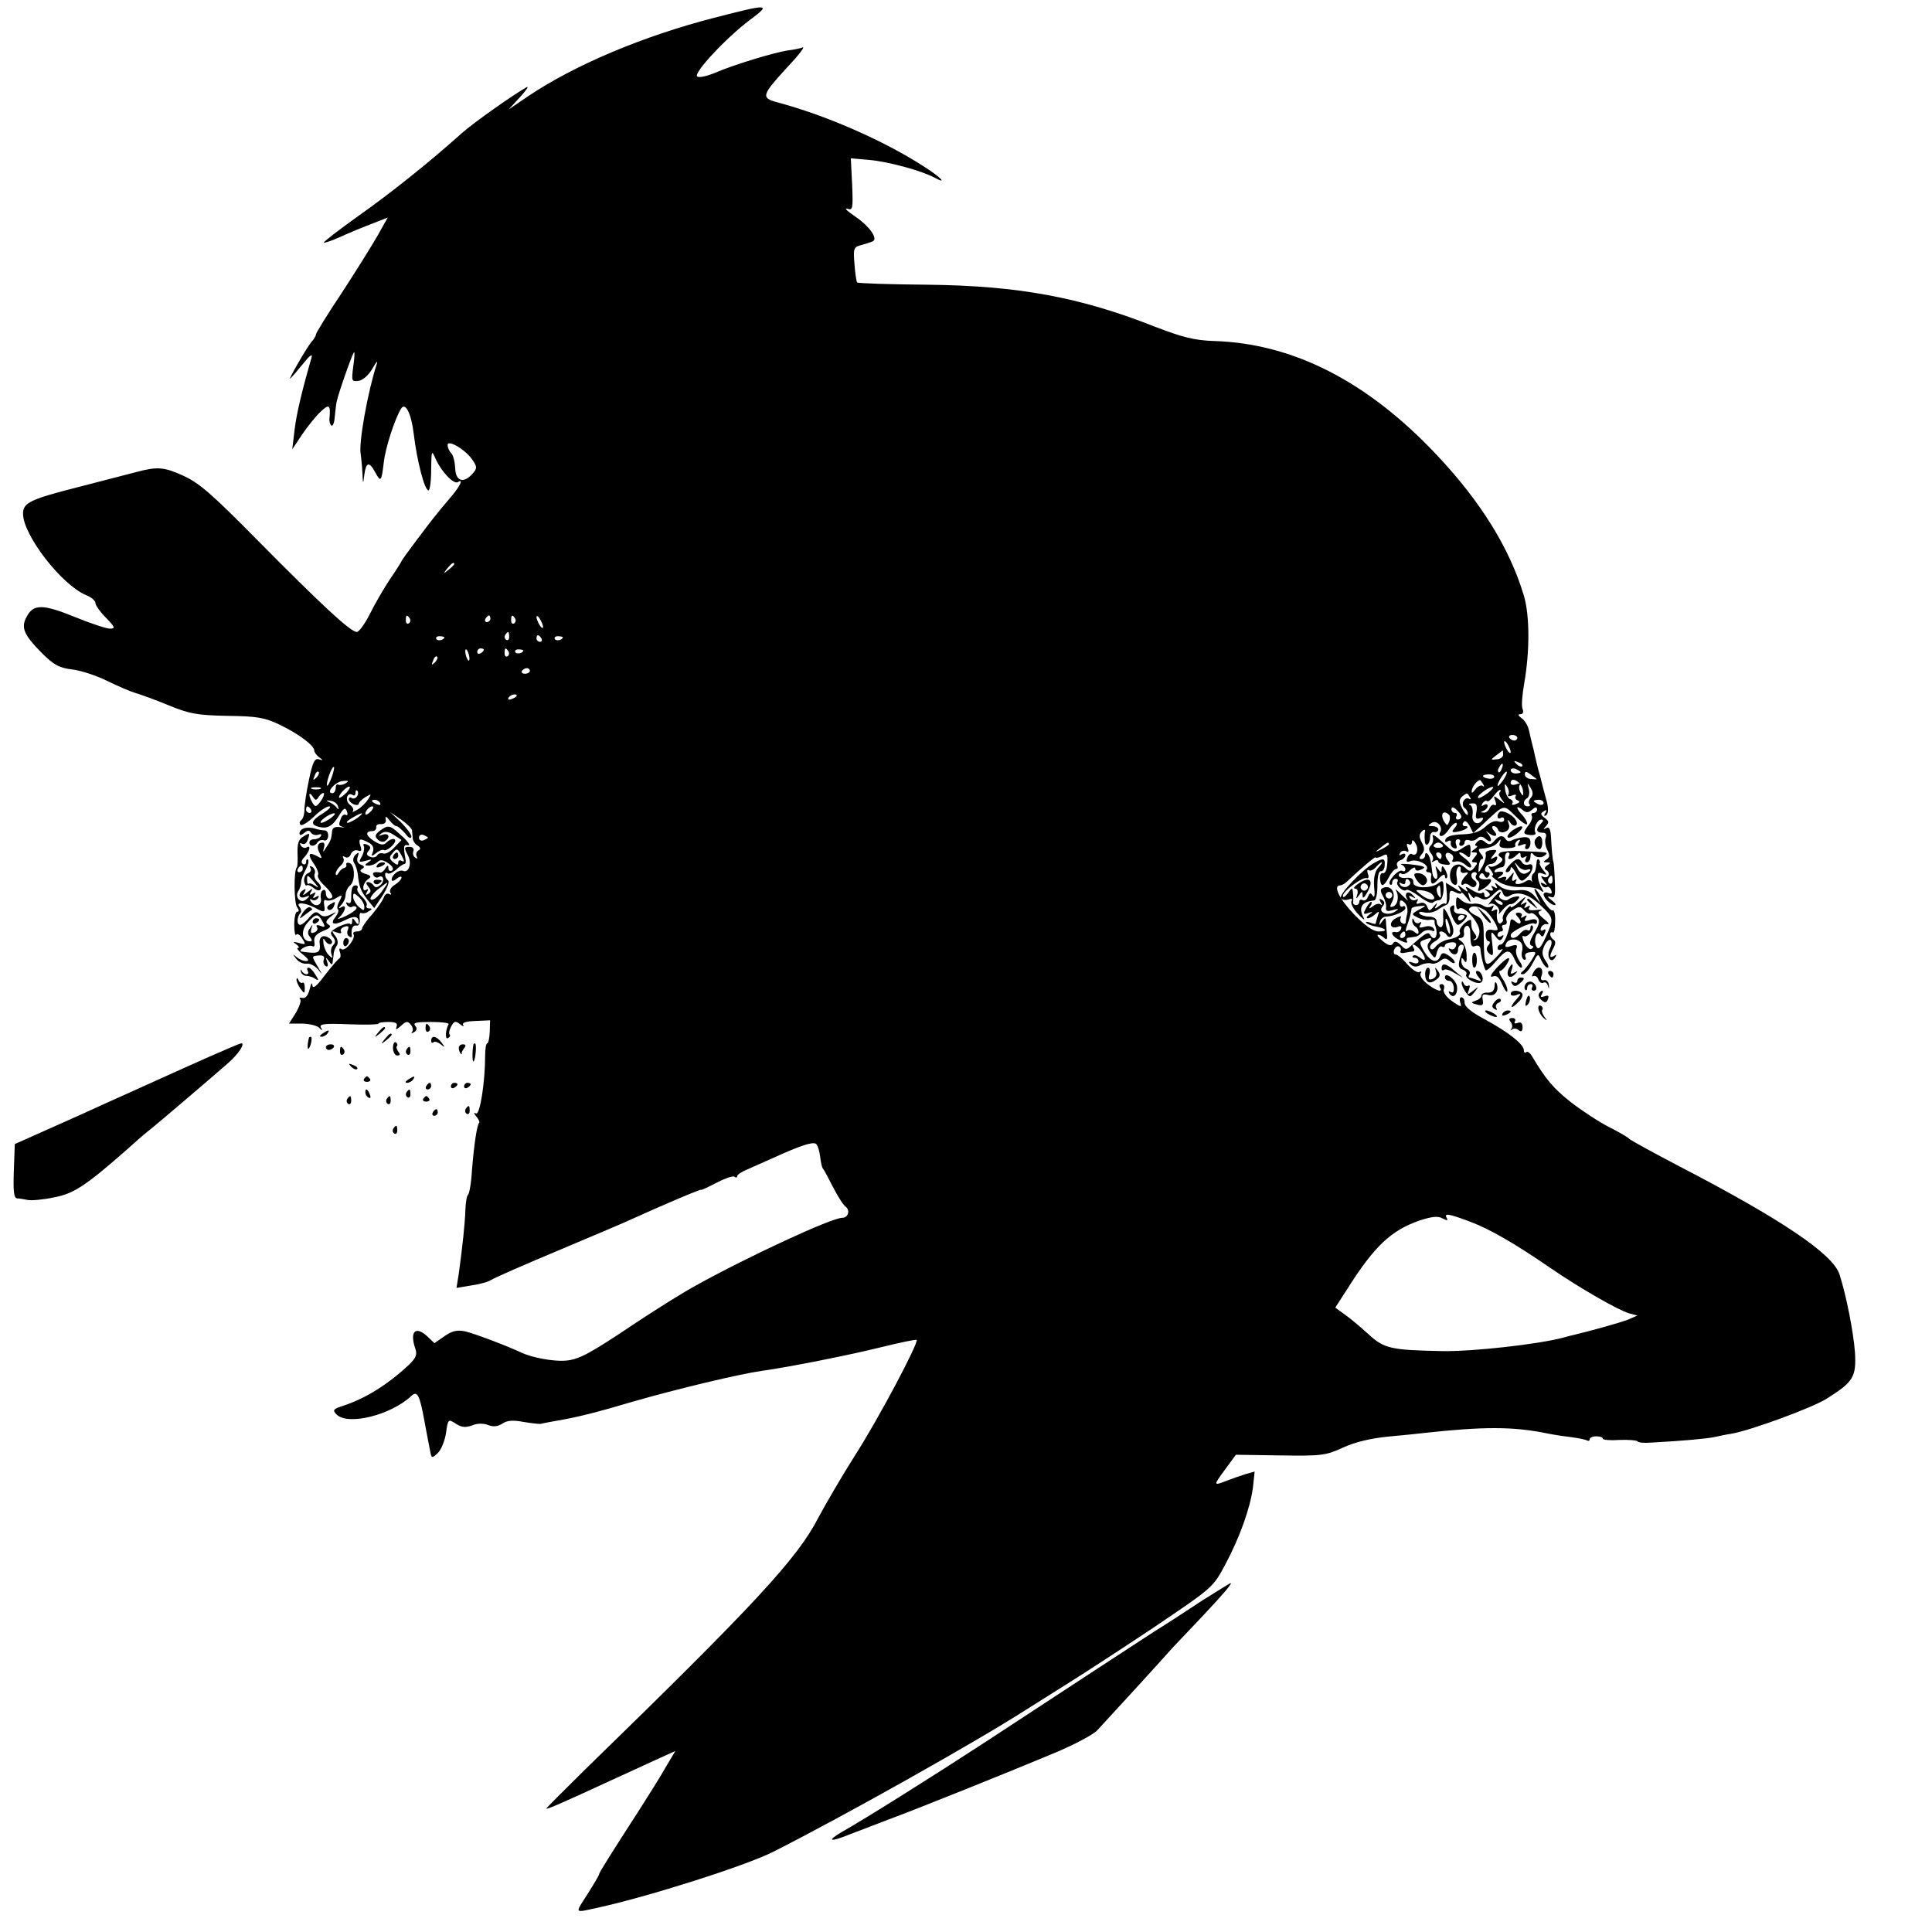 <?xml version="1.0" standalone="no"?>
<!DOCTYPE svg PUBLIC "-//W3C//DTD SVG 20010904//EN"
 "http://www.w3.org/TR/2001/REC-SVG-20010904/DTD/svg10.dtd">
<svg version="1.0" xmlns="http://www.w3.org/2000/svg"
 width="587pt" height="587pt" viewBox="0 0 587 587"
 preserveAspectRatio="xMidYMid meet">
<g transform="translate(0,587) scale(0.1,-0.1)"
fill="#000000" stroke="none">
<path d="M2170 5816 c-217 -56 -423 -143 -565 -238 l-60 -41 35 38 c19 21 28
34 20 30 -41 -23 -160 -107 -195 -138 -104 -93 -217 -183 -316 -253 -60 -43
-107 -79 -105 -81 1 -2 23 5 47 16 24 11 67 29 96 40 l51 20 -32 -57 c-18 -31
-67 -110 -109 -174 -43 -64 -77 -120 -77 -124 0 -4 -6 -15 -14 -23 -14 -17
-73 -119 -64 -111 4 3 21 23 39 45 18 23 29 32 26 20 -29 -100 -46 -171 -52
-221 l-7 -59 30 45 c17 25 42 56 56 69 26 25 31 21 27 -21 -1 -9 2 -18 6 -21
4 -3 9 9 10 26 2 18 4 39 6 47 6 28 49 150 53 150 2 0 1 -20 -3 -45 -5 -43 -5
-45 17 -42 13 2 31 18 42 38 11 19 16 25 13 14 -28 -86 -56 -243 -49 -275 1
-8 4 -33 5 -55 2 -38 2 -38 6 -7 5 38 15 41 33 7 17 -31 19 -29 26 30 5 45 34
134 53 164 13 20 31 -17 38 -77 10 -83 33 -172 45 -172 4 0 8 28 8 63 1 60 1
61 14 32 17 -38 54 -77 67 -70 18 12 8 -11 -21 -45 -16 -19 -35 -41 -40 -48
-22 -26 -110 -143 -110 -147 0 -1 -16 -27 -36 -56 -19 -29 -47 -77 -61 -106
-15 -29 -32 -53 -39 -53 -19 0 -107 82 -299 276 -141 143 -180 177 -229 199
-57 26 -78 28 -141 11 -11 -3 -89 -23 -174 -45 -149 -38 -171 -48 -171 -82 0
-64 116 -215 191 -247 16 -6 29 -17 29 -24 0 -7 14 -27 32 -45 28 -29 29 -33
12 -33 -11 0 -59 16 -108 36 -96 39 -125 39 -145 0 -18 -32 -9 -54 44 -108 38
-38 54 -47 94 -52 27 -3 75 -19 107 -35 33 -16 70 -32 84 -36 14 -4 59 -20
100 -37 66 -27 88 -31 180 -33 91 -1 114 -5 160 -27 58 -28 105 -63 105 -79 0
-5 7 -14 15 -20 13 -10 13 -10 -1 -6 -13 4 -19 -9 -30 -61 -8 -37 -14 -78 -14
-92 0 -14 -4 -28 -10 -32 -5 -4 -6 -10 -2 -14 4 -4 22 7 40 24 18 18 39 32 47
32 8 0 0 -9 -17 -20 -37 -22 -42 -35 -15 -42 26 -7 42 1 62 34 14 23 19 26 24
13 3 -9 2 -14 -3 -11 -5 3 -12 -1 -15 -10 -8 -21 -8 -22 7 -27 6 -2 2 -2 -10
0 -15 2 -23 -2 -24 -12 -2 -24 -4 -29 -18 -50 -9 -15 -11 -16 -7 -2 3 9 2 17
-3 17 -16 0 -20 -13 -10 -32 9 -18 8 -18 -10 -8 -25 13 -27 3 -5 -28 8 -12 13
-26 10 -31 -3 -4 6 -19 19 -31 26 -25 32 -40 15 -40 -5 0 -10 7 -10 16 0 8 -4
13 -9 9 -6 -3 -8 -14 -6 -25 4 -22 -19 -28 -31 -8 -4 6 -3 8 4 4 6 -3 14 -1
18 5 5 8 3 9 -6 4 -9 -6 -11 -4 -5 5 6 9 4 11 -5 5 -9 -6 -11 -4 -5 6 7 11 5
11 -10 -1 -15 -12 -17 -12 -10 -1 5 10 4 12 -3 7 -19 -11 -14 -29 6 -21 14 5
15 4 4 -6 -16 -17 -38 3 -26 23 5 7 9 20 9 28 0 8 7 26 14 38 7 13 10 26 7 30
-3 3 -6 0 -6 -7 0 -7 -5 -9 -10 -6 -6 4 -4 12 5 21 16 17 21 39 6 29 -5 -3
-13 0 -17 6 -4 7 -3 9 3 6 6 -4 14 0 17 9 9 24 8 25 -13 12 -14 -8 -18 -22
-17 -50 1 -21 0 -41 -2 -43 -10 -9 -9 -110 1 -122 6 -8 6 -13 0 -13 -5 0 -9
-18 -9 -40 0 -22 3 -35 6 -30 3 5 11 0 18 -11 12 -19 11 -20 -10 -14 -18 5
-20 4 -8 -4 8 -6 11 -11 5 -11 -5 0 1 -9 15 -20 18 -14 20 -20 10 -20 -9 0
-22 6 -30 13 -12 10 -12 9 0 -6 7 -10 21 -16 31 -15 10 2 25 -6 35 -17 15 -19
15 -18 0 7 -20 34 -20 33 3 35 13 1 18 -3 15 -12 -3 -7 -1 -16 5 -20 7 -4 9 1
5 12 -5 15 -4 16 5 3 9 -13 11 -13 12 0 1 8 3 20 3 25 1 6 5 16 10 23 4 7 2
20 -6 29 -11 15 -11 16 5 10 10 -4 16 -3 13 2 -3 5 1 12 10 15 12 4 15 2 11
-9 -4 -8 -2 -17 4 -20 5 -4 9 -3 8 2 -3 20 2 33 14 31 7 -2 11 6 10 20 -2 13
1 21 5 18 4 -2 14 -1 22 5 11 6 12 9 2 9 -7 0 -11 4 -8 9 3 4 -3 16 -14 26
-11 10 -17 22 -14 26 3 5 0 9 -5 9 -11 0 -14 -9 -14 -42 0 -10 -4 -15 -10 -11
-6 3 -7 1 -3 -6 4 -6 11 -9 16 -6 5 3 11 2 13 -2 3 -5 -12 -16 -32 -26 -20 -9
-29 -12 -21 -5 19 17 25 42 8 32 -10 -6 -11 -4 -1 7 7 7 13 21 13 30 0 9 6 22
13 28 17 13 16 63 -1 69 -7 2 -11 0 -10 -5 2 -4 -1 -9 -6 -10 -5 -1 -13 -7
-17 -15 -5 -8 -9 -9 -9 -2 0 6 7 17 15 24 8 7 12 17 8 23 -3 6 -1 7 6 3 6 -4
14 0 17 9 4 9 13 14 21 11 11 -4 13 -1 8 14 -7 23 -2 24 25 10 13 -7 17 -16
13 -28 -6 -15 -5 -15 10 -4 9 8 20 12 24 9 4 -2 16 4 26 15 19 20 0 27 -20 7
-8 -8 -18 -6 -37 6 -26 17 -27 30 -3 30 7 1 11 6 10 12 -1 6 5 10 15 9 10 0
16 5 14 14 -2 11 1 11 11 -2 8 -10 17 -18 21 -18 5 0 16 -10 27 -22 10 -14 18
-18 19 -10 0 7 -15 27 -32 44 l-33 31 32 -22 c18 -12 34 -28 35 -34 0 -7 2
-18 2 -25 1 -7 7 -17 15 -21 9 -6 10 -11 2 -15 -6 -4 -8 -12 -5 -18 4 -7 2 -8
-4 -4 -6 4 -9 12 -6 20 3 7 -2 13 -11 13 -18 0 -18 -2 -5 -27 12 -23 2 -53
-15 -46 -13 5 -35 -12 -35 -27 0 -5 7 -4 15 3 8 7 15 8 15 4 0 -5 -9 -15 -20
-22 -12 -7 -18 -18 -14 -24 4 -6 3 -8 -4 -4 -6 3 -13 -2 -16 -11 -4 -10 -20
-33 -36 -52 -17 -18 -30 -38 -30 -42 0 -5 -7 -9 -16 -9 -8 0 -13 -4 -10 -8 8
-13 -24 -53 -36 -46 -7 5 -9 1 -5 -9 3 -9 2 -17 -2 -19 -4 -2 -24 -25 -44 -51
-26 -35 -37 -43 -38 -30 -1 10 -4 5 -8 -12 -5 -19 -12 -29 -22 -27 -8 2 -11 0
-7 -4 4 -4 -2 -22 -13 -41 l-21 -33 39 0 c22 0 45 -6 52 -12 11 -11 12 -10 6
0 -6 11 11 13 84 10 50 -2 91 -1 91 2 0 3 14 5 30 5 22 0 29 -4 25 -14 -4 -11
-1 -10 13 2 16 15 21 15 30 4 7 -8 8 -18 4 -22 -4 -5 -1 -5 6 -1 9 5 10 12 3
20 -7 9 5 11 49 11 32 0 56 -3 53 -7 -10 -17 -11 -48 -2 -42 6 3 8 8 5 11 -3
3 -1 14 5 25 9 16 13 17 27 6 9 -7 13 -8 9 -2 -4 7 9 11 38 12 l44 2 -1 -35
c-1 -19 -4 -35 -8 -35 -3 0 -6 -17 -6 -37 0 -81 -16 -183 -28 -176 -7 4 -7 1
1 -9 7 -8 11 -17 9 -19 -7 -7 -16 -69 -22 -144 -2 -38 -8 -72 -12 -75 -4 -3
-7 -23 -8 -45 -1 -40 -9 -114 -20 -194 l-7 -44 42 7 c23 3 50 10 59 15 22 12
78 37 242 106 74 31 149 63 165 70 130 59 235 103 235 100 0 -2 21 8 46 21 25
13 50 22 55 19 5 -4 9 -3 9 2 0 4 15 14 33 21 17 8 50 22 72 32 83 38 126 53
135 44 5 -5 10 -22 12 -39 2 -16 5 -32 8 -35 3 -3 16 -27 30 -55 14 -27 31
-55 39 -61 15 -11 8 -34 -10 -34 -32 0 -285 -117 -447 -207 -37 -20 -118 -71
-180 -112 -140 -94 -173 -112 -214 -115 -36 -3 -101 9 -133 24 -52 24 -143 58
-172 65 -25 5 -40 1 -63 -15 l-30 -21 -22 21 c-36 33 -54 14 -36 -38 6 -18 2
-28 -20 -49 -63 -59 -130 -101 -196 -123 -34 -11 -37 -14 -23 -28 35 -34 165
-1 226 56 19 18 26 5 41 -78 7 -36 14 -76 17 -89 4 -22 5 -22 22 -7 11 10 22
37 26 61 6 44 7 44 29 30 18 -12 30 -13 50 -6 16 7 35 7 50 1 16 -6 29 -4 43
5 13 9 31 11 62 5 24 -4 49 -7 55 -6 6 2 29 6 51 10 59 10 119 25 230 58 132
38 320 83 390 93 81 11 271 49 363 72 57 14 105 24 107 22 7 -8 -116 -240
-186 -349 -40 -63 -90 -149 -112 -190 -64 -125 -192 -263 -711 -768 -64 -63
-116 -115 -116 -117 0 -4 59 22 195 85 39 18 99 45 133 61 l64 29 -28 -47
c-15 -27 -51 -84 -79 -128 -89 -138 -125 -195 -125 -200 0 -3 -16 -30 -35 -60
-39 -61 -42 -57 32 -41 155 34 447 127 531 169 210 106 613 332 769 432 35 22
95 60 135 85 40 25 154 99 253 165 179 121 180 121 217 190 46 86 77 175 85
237 l5 47 -28 -8 c-16 -5 -42 -14 -57 -20 -41 -16 -41 -15 -5 34 l33 45 135
-2 c126 -2 139 0 191 24 37 17 85 28 135 33 44 4 93 9 109 11 182 20 273 20
375 -1 14 -3 45 -8 70 -11 25 -3 48 -8 53 -11 4 -2 7 0 7 4 0 5 9 9 20 9 11 0
20 -3 20 -7 0 -4 23 -6 50 -4 28 1 53 -1 55 -4 2 -4 21 -6 42 -4 95 5 171 12
193 17 14 3 37 8 51 10 55 9 247 79 290 107 81 51 89 66 85 140 -5 64 -26 171
-47 237 -20 62 -176 167 -484 327 -82 43 -152 81 -155 85 -3 4 -30 20 -60 35
-30 15 -83 50 -117 76 -54 43 -76 69 -119 141 -6 10 -14 15 -17 11 -4 -3 -7
-1 -7 6 0 18 -47 55 -117 93 -40 21 -63 39 -63 51 0 9 -4 17 -10 17 -5 0 -6
-8 -3 -17 5 -14 1 -13 -25 5 -19 14 -29 28 -25 37 3 8 0 15 -7 15 -6 0 -8 -4
-5 -10 11 -17 -11 -11 -39 11 -14 11 -23 25 -20 31 4 6 3 8 -3 5 -6 -4 -22 7
-37 23 -14 17 -30 30 -36 30 -5 0 -7 7 -4 15 4 8 10 12 15 9 5 -3 7 -9 4 -14
-3 -4 3 -7 12 -5 10 2 22 4 26 4 5 1 5 6 2 11 -11 17 7 11 21 -7 18 -24 17
-38 -1 -23 -9 7 -18 10 -22 6 -3 -3 -1 -6 5 -6 7 0 12 -5 12 -11 0 -6 -7 -8
-17 -4 -14 5 -15 3 -7 -5 8 -8 18 -9 30 -2 11 5 25 7 32 5 7 -3 19 1 27 7 12
10 18 10 30 0 8 -7 15 -8 15 -4 0 5 -9 15 -19 21 -15 10 -20 9 -25 -2 -9 -24
-30 -17 -49 14 -15 26 -15 30 -1 35 23 9 28 7 16 -7 -7 -8 -6 -18 4 -32 14
-19 15 -19 20 3 4 12 10 19 15 16 5 -3 9 -1 9 3 0 5 9 9 19 10 13 1 18 -3 14
-13 -3 -7 -10 -11 -16 -7 -6 3 -7 1 -3 -5 10 -17 26 -15 26 3 0 8 5 15 11 15
7 0 8 -7 4 -17 -16 -40 -17 -53 -1 -59 9 -3 14 -10 11 -15 -7 -10 32 -32 45
-24 11 7 2 35 -12 35 -6 0 -4 -8 3 -17 12 -15 12 -16 -4 -10 -10 4 -21 7 -23
7 -3 0 -2 5 1 10 3 6 -1 13 -9 16 -9 3 -16 14 -16 23 0 13 2 13 9 2 6 -9 8 -3
7 18 -1 18 -8 36 -16 41 -11 7 -11 10 -2 10 7 0 12 7 10 16 -2 10 2 19 8 21 6
2 11 -7 11 -19 1 -42 3 -47 16 -42 8 3 14 -1 15 -8 1 -21 11 -60 16 -66 3 -2
17 10 31 27 32 38 42 39 57 6 6 -14 15 -25 20 -25 5 0 2 10 -6 21 -8 12 -12
28 -9 36 5 12 1 14 -15 9 -17 -6 -21 -4 -16 7 6 16 35 17 46 2 4 -5 5 -17 2
-27 -2 -9 0 -19 5 -23 6 -3 9 0 6 7 -4 9 2 14 15 15 19 2 19 1 3 -25 -10 -15
-22 -30 -28 -34 -6 -5 -6 -8 2 -8 7 0 20 15 29 32 17 32 17 33 27 10 6 -12 14
-22 19 -22 5 0 2 10 -6 21 -11 16 -12 27 -4 45 6 13 15 21 19 18 5 -3 4 -14
-2 -26 -12 -23 3 -49 16 -27 5 8 4 10 -3 5 -15 -9 -15 -1 -2 24 7 13 7 21 0
25 -5 3 -10 11 -10 16 0 6 3 8 8 6 4 -3 7 12 7 33 1 21 -3 36 -7 34 -4 -3 -17
11 -29 30 -23 40 -36 49 -19 14 l11 -23 -18 22 c-14 16 -27 21 -53 18 -22 -2
-42 3 -54 13 -13 11 -17 12 -11 3 6 -10 4 -12 -5 -6 -9 5 -11 4 -6 -3 5 -8 1
-10 -11 -6 -14 4 -15 3 -4 -4 9 -7 10 -12 2 -16 -6 -4 -11 -2 -11 5 0 7 -3 9
-7 6 -3 -4 -17 0 -31 9 -17 11 -22 12 -16 3 6 -10 3 -10 -11 1 -17 13 -18 13
-10 0 8 -12 4 -12 -16 2 l-26 16 3 -34 c1 -20 -1 -33 -4 -30 -3 3 -12 0 -20
-7 -13 -10 -15 -9 -8 3 4 8 1 7 -7 -3 -13 -16 -15 -16 -21 -1 -4 9 -12 14 -22
10 -10 -4 -13 -2 -8 6 4 6 3 8 -4 4 -6 -3 -14 -1 -18 5 -5 8 -3 9 7 4 11 -6
12 -5 2 5 -15 17 -29 6 -17 -13 5 -7 -2 -1 -16 13 -14 14 -22 21 -19 15 11
-17 6 -44 -8 -49 -11 -4 -11 -1 -3 15 13 24 -3 51 -26 42 -11 -4 -11 -9 -2
-26 7 -12 11 -28 9 -35 -1 -10 4 -12 21 -7 19 5 20 4 6 -5 -22 -14 -52 -2 -38
15 8 10 8 15 -1 21 -8 5 -10 3 -4 -7 5 -8 5 -11 0 -7 -4 4 -15 2 -23 -5 -13
-9 -14 -9 -8 1 4 6 5 12 2 12 -3 0 -10 -9 -16 -20 -9 -17 -8 -19 7 -14 15 5
16 4 3 -5 -8 -6 -10 -11 -4 -11 5 0 16 6 23 13 11 10 13 9 7 -6 -3 -10 -6 -20
-6 -23 0 -2 -8 -1 -17 3 -10 3 -15 3 -12 -1 4 -4 17 -9 29 -11 33 -6 38 -15 9
-15 -17 0 -41 17 -75 52 -45 47 -65 88 -42 88 5 0 15 6 22 13 39 37 86 77 86
72 0 -3 8 -1 19 4 16 9 18 6 16 -22 -1 -18 -6 -31 -13 -30 -6 2 -10 -6 -9 -17
2 -27 11 -25 27 5 7 14 17 25 22 25 5 0 6 5 3 10 -3 6 1 13 9 16 9 3 16 10 16
16 0 5 -5 6 -12 2 -7 -4 -8 -3 -4 5 4 6 12 8 18 5 8 -5 9 -1 5 10 -4 10 -3 15
3 11 6 -3 10 0 10 7 0 8 5 6 11 -5 11 -18 3 -41 -11 -32 -4 3 -11 -2 -14 -11
-5 -12 -2 -15 10 -10 19 7 57 -11 49 -25 -4 -5 -1 -9 4 -9 6 0 10 -3 10 -7 -5
-31 3 -36 21 -14 11 13 20 17 20 10 0 -7 3 -10 6 -6 3 3 1 14 -5 24 -8 14 -10
14 -11 3 0 -13 -1 -13 -11 0 -8 12 -9 10 -4 -7 3 -13 3 -23 -2 -23 -5 0 -10 8
-11 18 -4 34 -8 52 -15 58 -4 4 -7 2 -7 -4 0 -7 -5 -12 -11 -12 -8 0 -8 4 0
14 10 11 10 20 1 36 -9 17 -9 25 0 34 6 6 11 7 10 1 -2 -5 -2 -19 -1 -29 1
-23 16 -12 16 12 0 9 6 16 13 14 6 -1 12 2 12 8 0 5 -8 10 -17 10 -15 0 -16 2
-3 10 16 10 36 -13 25 -30 -3 -6 -1 -10 4 -10 6 0 16 9 23 20 7 11 17 20 22
20 4 0 3 -7 -4 -15 -11 -13 -9 -15 8 -12 24 4 42 17 23 17 -7 0 -9 5 -5 11 4
8 11 4 19 -10 l11 -22 31 28 c65 61 60 60 98 23 19 -19 35 -29 35 -23 0 7 -7
18 -15 27 -8 8 -15 18 -15 22 0 3 7 1 15 -6 12 -10 18 -10 30 0 10 9 15 9 15
1 0 -6 -5 -11 -11 -11 -5 0 -8 -4 -5 -9 3 -4 -1 -17 -9 -27 -19 -25 -19 -29 5
-31 11 -1 18 2 15 7 -7 12 5 40 18 40 7 0 7 -4 -1 -12 -17 -17 -15 -28 4 -28
11 0 14 -5 10 -16 -3 -8 -1 -25 5 -36 8 -16 8 -23 -2 -29 -11 -7 -11 -9 1 -9
12 0 12 -2 1 -9 -9 -6 -10 -11 -2 -15 6 -4 9 -12 5 -17 -3 -5 -11 -6 -17 -2
-7 4 -5 -2 3 -12 12 -15 12 -17 1 -10 -10 5 -12 4 -7 -4 4 -6 11 -9 16 -6 4 3
10 -2 13 -10 4 -9 1 -12 -9 -8 -7 3 -14 1 -14 -4 0 -12 22 -33 34 -33 5 0 1 7
-10 15 -13 10 -14 13 -3 10 13 -5 15 2 13 47 -1 29 -3 55 -4 58 -3 6 -6 44 -8
83 -2 19 -6 26 -14 21 -10 -5 -10 -4 -1 6 10 11 9 16 -4 25 -13 10 -13 14 -3
20 9 6 11 4 5 -5 -5 -8 -4 -11 3 -7 6 5 7 19 2 40 -5 17 -14 52 -20 76 -7 24
-14 53 -16 63 -2 10 -6 27 -9 38 -3 11 -7 30 -10 43 -3 12 -12 28 -22 35 -11
8 -12 12 -4 12 8 0 11 6 7 16 -4 9 -1 44 5 78 17 97 17 205 -1 266 -43 144
-131 286 -265 428 -210 223 -436 339 -678 346 -57 2 -94 11 -177 43 -230 91
-418 125 -693 128 -114 1 -210 4 -213 7 -2 3 -6 28 -8 57 -4 48 -2 51 23 57
14 4 29 9 33 11 16 8 -10 45 -52 74 -25 17 -37 28 -26 25 17 -6 18 0 15 73
l-4 80 57 -5 c56 -5 157 -32 198 -54 41 -22 18 2 -36 36 -121 78 -298 155
-442 193 -51 14 -49 21 34 111 31 33 50 58 43 56 -8 -3 -27 -7 -44 -9 -42 -6
-167 -44 -222 -68 -27 -11 -50 -16 -55 -11 -11 11 89 118 161 172 66 49 57 49
-109 6z m-734 -1344 c14 -21 14 -25 -1 -42 -27 -30 -51 -22 -52 18 -1 19 -6
39 -12 45 -6 6 -11 17 -11 25 0 18 56 -15 76 -46z m-56 -316 c0 -2 -8 -10 -17
-17 -16 -13 -17 -12 -4 4 13 16 21 21 21 13z m-135 -165 c3 -5 2 -12 -3 -15
-5 -3 -9 1 -9 9 0 17 3 19 12 6z m245 -1 c0 -5 -5 -10 -11 -10 -5 0 -7 5 -4
10 3 6 8 10 11 10 2 0 4 -4 4 -10z m75 1 c3 -5 2 -12 -3 -15 -5 -3 -9 1 -9 9
0 17 3 19 12 6z m85 -26 c0 -5 -5 -3 -10 5 -5 8 -10 20 -10 25 0 6 5 3 10 -5
5 -8 10 -19 10 -25z m-103 -30 c0 -8 -4 -12 -9 -9 -5 3 -6 10 -3 15 9 13 12
11 12 -6z m-197 -1 c0 -8 -19 -13 -24 -6 -3 5 1 9 9 9 8 0 15 -2 15 -3z m295
-4 c3 -5 1 -10 -4 -10 -6 0 -11 5 -11 10 0 6 2 10 4 10 3 0 8 -4 11 -10z m65
4 c0 -8 -19 -13 -24 -6 -3 5 1 9 9 9 8 0 15 -2 15 -3z m-284 -60 c1 -9 0 -13
-4 -10 -3 4 -7 14 -8 22 -1 9 0 13 4 10 3 -4 7 -14 8 -22z m44 22 c0 -3 -4 -8
-10 -11 -5 -3 -10 -1 -10 4 0 6 5 11 10 11 6 0 10 -2 10 -4z m75 -5 c3 -5 2
-12 -3 -15 -5 -3 -9 1 -9 9 0 17 3 19 12 6z m45 3 c0 -8 -19 -13 -24 -6 -3 5
1 9 9 9 8 0 15 -2 15 -3z m-269 -37 c-10 -9 -11 -8 -5 6 3 10 9 15 12 12 3 -3
0 -11 -7 -18z m289 -25 c0 -5 -7 -9 -15 -9 -8 0 -12 4 -9 9 3 4 9 8 15 8 5 0
9 -4 9 -8z m-40 -76 c0 -2 -7 -7 -16 -10 -8 -3 -12 -2 -9 4 6 10 25 14 25 6z
m3040 -128 c0 -4 -4 -8 -9 -8 -6 0 -12 4 -15 8 -3 5 1 9 9 9 8 0 15 -4 15 -9z
m-20 -43 c0 -5 -5 -3 -10 5 -5 8 -10 20 -10 25 0 6 5 3 10 -5 5 -8 10 -19 10
-25z m-23 -8 c0 -7 -9 -14 -20 -14 -19 -2 -19 -2 -1 12 11 8 19 15 20 15 0 0
1 -6 1 -13z m58 -35 c-3 -3 -11 0 -18 7 -9 10 -8 11 6 5 10 -3 15 -9 12 -12z
m-62 -7 c-3 -9 -8 -14 -10 -11 -3 3 -2 9 2 15 9 16 15 13 8 -4z m-3555 -26
c-6 -16 -12 -28 -14 -26 -5 5 13 57 20 57 3 0 0 -14 -6 -31z m3612 15 c0 -2
-7 -4 -15 -4 -8 0 -15 4 -15 10 0 5 7 7 15 4 8 -4 15 -8 15 -10z m-3659 -17
c-10 -9 -11 -8 -5 6 3 10 9 15 12 12 3 -3 0 -11 -7 -18z m3605 -9 c-9 -12 -16
-19 -16 -15 0 11 24 47 28 42 2 -2 -3 -14 -12 -27z m103 5 c2 -1 -5 -1 -16 0
-11 0 -20 7 -20 14 0 10 4 10 16 1 9 -7 18 -13 20 -15z m-129 7 c0 -4 -7 -7
-15 -6 -23 3 -26 12 -5 13 11 1 20 -2 20 -7z m-3490 -20 c-8 -5 -18 -6 -22 -4
-4 3 -8 -2 -8 -10 0 -9 -5 -16 -10 -16 -22 0 9 36 32 37 17 2 19 0 8 -7z
m3456 -2 c4 -7 4 -10 -1 -6 -4 4 -14 0 -22 -10 -10 -13 -13 -14 -11 -2 3 12
16 29 25 30 1 0 5 -6 9 -12z m121 -18 c2 -18 1 -21 -6 -10 -5 8 -7 18 -4 24 4
5 -1 7 -10 3 -10 -3 -17 -2 -17 4 0 22 33 3 37 -21z m-44 -14 c-4 -5 1 -7 11
-3 9 4 15 3 11 -2 -3 -5 0 -11 7 -13 7 -3 5 -7 -6 -11 -9 -4 -15 -3 -11 2 3 5
0 11 -7 13 -6 2 -13 15 -15 29 -2 18 -1 20 6 9 5 -8 7 -18 4 -24z m68 -10 c-6
-7 -8 -16 -4 -19 3 -4 1 -7 -5 -7 -15 0 -16 17 -2 25 6 4 8 16 5 28 -5 20 -5
20 5 4 8 -13 9 -22 1 -31z m-3678 27 c-7 -2 -19 -2 -25 0 -7 3 -2 5 12 5 14 0
19 -2 13 -5z m80 -11 c-10 -10 -20 -17 -22 -16 -6 5 20 34 30 34 5 0 1 -8 -8
-18z m3467 -2 c-14 -10 -27 -17 -29 -14 -6 5 31 33 44 33 6 1 -1 -8 -15 -19z
m-3435 -9 c-3 -6 -11 -9 -16 -6 -5 4 -9 2 -9 -3 0 -6 7 -12 15 -16 8 -3 15 -2
15 2 0 4 9 13 20 20 19 11 19 11 9 -6 -7 -11 -21 -25 -33 -32 -12 -7 -18 -9
-14 -5 4 5 0 13 -9 20 -16 12 -9 40 8 30 5 -4 9 -1 9 6 0 7 3 10 6 6 3 -3 3
-11 -1 -16z m3472 12 c-4 -3 -1 -13 6 -22 11 -14 10 -15 -7 -1 -18 14 -19 13
-13 -3 4 -10 3 -16 -2 -13 -5 3 -11 -1 -15 -9 -3 -8 -11 -15 -18 -14 -10 0
-10 2 0 6 6 2 12 9 12 14 0 6 -5 7 -12 3 -7 -5 -8 -3 -4 5 5 7 11 10 14 7 3
-3 11 3 19 14 8 11 17 20 20 20 4 0 3 -3 0 -7z m-3588 -13 c6 8 12 12 15 10 2
-3 -2 -14 -10 -25 -13 -17 -16 -18 -24 -5 -5 8 -10 20 -10 25 0 6 5 3 10 -5 9
-13 11 -13 19 0z m3497 -2 c4 -6 3 -8 -3 -5 -6 4 -13 0 -17 -8 -3 -8 -1 -17 4
-20 6 -4 10 -12 10 -18 -1 -14 -24 23 -25 38 0 6 4 13 10 17 13 10 13 10 21
-4z m-3439 -28 c3 -10 2 -11 -4 -4 -4 6 -15 14 -23 17 -11 5 -9 6 4 4 11 -1
21 -9 23 -17z m128 10 c3 -6 -1 -7 -9 -4 -18 7 -21 14 -7 14 6 0 13 -4 16 -10z
m3535 0 c0 -5 -7 -7 -15 -4 -8 4 -15 8 -15 10 0 2 7 4 15 4 8 0 15 -4 15 -10z
m-204 -26 c-4 -20 -2 -24 10 -20 9 3 12 1 9 -4 -13 -21 -35 -10 -31 14 2 14
-1 27 -7 30 -7 2 -4 5 6 5 13 1 16 -5 13 -25z m-3541 6 c3 -5 1 -10 -4 -10 -6
0 -11 5 -11 10 0 6 2 10 4 10 3 0 8 -4 11 -10z m183 -4 c-7 -8 -15 -12 -17
-11 -5 6 10 25 20 25 5 0 4 -6 -3 -14z m3312 -17 c0 -5 -5 -9 -11 -9 -5 0 -7
5 -4 10 3 6 1 10 -4 10 -6 0 -11 5 -11 11 0 8 5 8 15 -1 8 -7 15 -16 15 -21z
m-3434 -4 c-11 -8 -24 -15 -30 -15 -5 0 -1 7 10 15 10 8 24 14 29 14 6 0 1 -6
-9 -14z m80 0 c-11 -8 -25 -15 -30 -15 -6 1 0 7 14 15 32 19 40 18 16 0z
m3317 9 c3 -3 3 -13 0 -21 -5 -12 -7 -12 -14 -1 -15 23 -4 40 14 22z m-3103
-69 c0 -2 -6 -5 -13 -8 -8 -3 -14 1 -14 8 0 7 6 11 14 8 7 -3 13 -6 13 -8z
m2920 -20 c0 -2 -10 -9 -22 -15 -22 -11 -22 -10 -4 4 21 17 26 19 26 11z
m-3300 -75 c0 -5 -5 -10 -11 -10 -5 0 -7 5 -4 10 3 6 8 10 11 10 2 0 4 -4 4
-10z m3797 -35 c0 -8 -4 -12 -9 -9 -5 3 -6 10 -3 15 9 13 12 11 12 -6z m-277
-38 c0 4 7 -2 15 -13 15 -19 15 -19 9 1 -5 16 -4 17 5 5 6 -8 11 -11 11 -7 0
4 8 4 18 -2 13 -7 22 -5 39 11 20 19 23 19 29 5 3 -10 11 -14 18 -10 27 17 58
8 95 -26 43 -41 43 -42 17 -99 -15 -33 -22 -39 -28 -28 -10 18 1 53 12 36 5
-8 9 -7 13 5 5 10 3 14 -4 9 -7 -4 -10 -1 -7 7 3 8 12 13 19 11 8 -1 3 6 -10
16 -18 15 -21 21 -10 25 8 3 2 4 -14 2 -18 -2 -25 0 -21 7 5 7 2 8 -6 3 -9 -6
-11 -4 -5 5 6 9 4 11 -6 5 -11 -7 -11 -5 1 11 9 12 5 11 -13 -5 -15 -14 -27
-21 -27 -16 0 5 -6 0 -14 -10 -8 -11 -12 -23 -10 -27 2 -4 0 -9 -6 -13 -9 -5
-15 15 -11 38 1 5 -4 5 -10 1 -8 -5 -9 -3 -4 6 5 9 4 11 -4 6 -6 -4 -17 -3
-24 2 -7 5 -21 8 -32 6 -11 -1 -27 3 -35 11 -14 13 -16 12 -16 -10 0 -14 4
-21 9 -16 13 13 61 -40 62 -68 0 -13 -6 -25 -13 -27 -7 -1 -8 0 -2 3 7 3 7 9
1 16 -9 12 -11 18 -11 39 0 6 -8 3 -20 -7 -11 -10 -17 -21 -15 -26 6 -9 -8
-19 -37 -24 -13 -3 -28 -12 -35 -20 -7 -10 -14 -12 -17 -6 -4 5 3 15 14 21 11
6 18 15 15 21 -4 5 -2 9 4 9 5 0 13 -5 16 -10 10 -16 24 -2 20 20 -4 19 -23
60 -29 60 -1 0 -2 -14 -1 -30 1 -18 -3 -29 -9 -27 -6 2 -11 10 -11 18 0 8 -10
14 -22 14 -12 0 -25 4 -30 9 -4 5 1 7 14 4 12 -3 30 0 40 7 10 7 23 14 28 16
6 2 10 14 9 26 0 18 3 20 18 12 10 -5 18 -6 18 -2z m-3333 -42 c0 -13 -2 -13
-17 0 -9 8 -17 22 -17 30 0 13 2 13 17 0 9 -8 17 -22 17 -30z m3123 35 c0 -5
-4 -10 -10 -10 -5 0 -10 5 -10 10 0 6 5 10 10 10 6 0 10 -4 10 -10z m-3199
-19 c-6 -10 -8 -21 -4 -24 3 -4 0 -13 -7 -22 -19 -23 -6 -28 28 -11 29 15 42
13 42 -8 0 -6 -5 -4 -10 4 -8 12 -10 12 -10 1 0 -8 -3 -12 -6 -8 -4 3 -20 -1
-36 -9 -24 -13 -27 -18 -17 -30 9 -11 9 -18 1 -26 -6 -6 -8 -18 -5 -27 5 -13
3 -14 -7 -4 -8 7 -15 23 -17 35 -2 18 -1 20 6 8 6 -8 13 -11 18 -7 9 10 -17
28 -29 21 -5 -3 -8 -11 -7 -17 4 -33 -2 -36 -56 -28 -5 1 -2 6 8 12 9 5 21 7
27 4 5 -3 7 3 5 14 -2 14 5 23 26 32 22 9 27 14 17 20 -10 6 -8 12 7 24 20 16
20 16 -1 6 -15 -7 -24 -7 -33 2 -10 9 -16 7 -31 -10 -10 -13 -23 -23 -28 -23
-11 0 -10 25 1 36 4 4 2 12 -3 19 -13 15 17 13 47 -3 29 -16 32 -15 28 8 -2
11 0 18 5 15 6 -3 18 -1 27 4 24 14 25 14 14 -8z m3245 -35 c-3 -11 -5 -25 -5
-29 -1 -5 -6 -5 -11 -2 -6 4 -7 11 -4 17 4 6 -2 5 -15 -2 -23 -12 -18 -35 6
-26 9 4 13 1 10 -6 -2 -7 -10 -12 -16 -10 -21 4 -11 -15 15 -26 14 -7 23 -8
19 -2 -3 5 -1 11 4 11 6 1 15 2 21 3 5 0 14 6 21 13 6 6 18 9 27 6 10 -4 13
-2 8 6 -5 7 -16 9 -28 5 -15 -4 -18 -3 -13 6 5 8 4 11 -3 6 -5 -3 -13 0 -15 6
-4 9 -6 10 -6 1 -1 -6 4 -15 9 -18 6 -3 10 -11 10 -17 0 -7 -4 -7 -13 1 -8 6
-18 7 -22 3 -5 -4 -5 2 -1 13 7 18 13 40 15 55 1 3 11 6 24 7 22 2 22 2 -2
-11 -23 -13 -23 -14 -5 -23 10 -6 27 -9 36 -8 10 2 17 0 17 -3 -1 -4 0 -9 1
-12 12 -31 0 -55 -15 -30 -6 10 -14 5 -55 -31 -17 -16 -19 -16 -34 0 -12 11
-19 13 -24 4 -5 -8 -14 -6 -31 8 -13 10 -19 19 -14 19 5 0 14 -5 19 -10 7 -7
10 -4 8 12 -1 13 -3 30 -3 38 -1 13 -2 13 -12 0 -9 -13 -10 -13 -6 0 2 8 10
15 18 15 24 1 59 16 59 26 0 6 -4 8 -8 5 -5 -3 -9 1 -9 9 0 11 4 12 13 4 8 -6
12 -21 10 -33z m235 9 c14 -9 39 -46 39 -59 0 -3 -8 -3 -18 -1 -12 2 -18 -3
-18 -16 0 -10 4 -19 9 -19 5 0 5 -6 -1 -12 -7 -9 -6 -17 3 -25 12 -11 13 -5 9
30 -5 38 -4 40 9 23 11 -15 16 -16 22 -6 5 9 4 11 -3 6 -7 -4 -12 -2 -12 3 0
6 5 11 11 11 5 0 7 5 4 10 -3 6 -1 10 5 10 7 0 10 6 7 14 -3 8 4 21 18 30 20
13 25 13 35 1 7 -8 16 -13 20 -10 4 3 13 -2 20 -10 10 -12 8 -21 -8 -49 -14
-23 -17 -36 -9 -39 7 -2 8 -5 0 -10 -5 -3 -15 5 -22 19 -6 14 -7 23 -2 20 11
-7 36 22 27 31 -3 3 -6 1 -6 -6 0 -7 -4 -10 -9 -7 -5 3 -14 -1 -21 -9 -14 -17
-30 -20 -30 -6 0 11 62 41 72 35 4 -3 8 0 8 6 0 7 -8 9 -21 5 -16 -5 -19 -4
-14 5 6 9 4 11 -5 5 -8 -5 -11 -4 -7 2 3 5 -1 10 -9 10 -10 0 -11 -4 -4 -11
16 -16 12 -30 -5 -16 -10 9 -15 9 -16 1 -4 -34 -19 -71 -30 -71 -5 0 -9 -5 -9
-11 0 -5 6 -7 13 -3 6 4 1 -5 -12 -19 -39 -42 -42 -38 -43 59 0 45 -3 53 -25
63 -13 6 -22 15 -19 20 7 11 25 9 47 -4z m-3531 -35 c9 -16 8 -19 -6 -13 -11
4 -15 2 -11 -4 4 -6 0 -13 -8 -16 -10 -4 -12 -1 -9 11 5 14 4 15 -4 2 -8 -10
-8 -18 0 -27 7 -9 7 -13 0 -13 -25 0 -29 32 -8 56 26 29 32 30 46 4z m3425
-20 c2 -12 1 -20 -2 -16 -4 4 -8 16 -10 28 -2 12 -1 19 2 16 3 -3 8 -16 10
-28z m-135 -20 c0 -5 -5 -10 -11 -10 -5 0 -7 5 -4 10 3 6 8 10 11 10 2 0 4 -4
4 -10z m126 -861 c-10 16 5 14 71 -11 61 -23 135 -66 243 -140 87 -60 207
-129 239 -138 l26 -7 -30 -13 c-24 -9 -113 -34 -160 -45 -5 -1 -21 -5 -35 -9
-74 -20 -276 -43 -370 -41 -156 3 -175 8 -223 52 -23 21 -55 48 -71 59 l-29
21 38 59 c81 128 132 176 219 206 37 12 56 14 69 6 14 -7 17 -7 13 1z"/>
<path d="M4534 3138 c-10 -13 -15 -20 -10 -16 12 10 37 -11 30 -26 -3 -6 2 -2
11 9 9 11 20 19 25 18 4 -1 13 4 20 12 9 10 8 13 -4 11 -9 -1 -18 -5 -22 -8
-9 -10 -35 3 -28 13 10 17 -3 9 -22 -13z m31 -16 c-3 -3 -11 0 -18 7 -9 10 -8
11 6 5 10 -3 15 -9 12 -12z"/>
<path d="M4640 3136 c0 -2 8 -10 18 -17 15 -13 16 -12 3 4 -13 16 -21 21 -21
13z"/>
<path d="M4407 3114 c-7 -7 13 -54 23 -54 4 0 13 7 20 15 12 15 10 17 -20 19
-8 1 -14 7 -12 14 2 13 -1 15 -11 6z m43 -28 c0 -3 -4 -8 -10 -11 -5 -3 -10
-1 -10 4 0 6 5 11 10 11 6 0 10 -2 10 -4z"/>
<path d="M1001 3121 c-8 -5 -9 -11 -3 -15 5 -3 12 1 16 9 6 17 6 18 -13 6z"/>
<path d="M920 3097 c-12 -21 -12 -21 6 -7 10 8 20 15 22 16 2 1 -1 4 -5 7 -5
3 -15 -4 -23 -16z"/>
<path d="M4506 3088 c10 -14 21 -24 23 -22 3 3 -6 15 -18 27 l-24 22 19 -27z"/>
<path d="M950 3069 c0 -5 5 -7 10 -4 6 3 10 8 10 11 0 2 -4 4 -10 4 -5 0 -10
-5 -10 -11z"/>
<path d="M4556 3403 c-10 -10 -7 -25 4 -18 6 3 10 1 10 -5 0 -7 -7 -9 -17 -6
-10 4 -25 -2 -39 -15 -17 -16 -38 -23 -71 -24 -29 -1 -48 -6 -51 -15 -3 -8 0
-10 7 -6 7 4 10 2 9 -5 -2 -6 3 -14 10 -16 8 -3 10 1 6 11 -3 9 -1 16 6 16 6
0 8 -4 5 -10 -3 -5 -1 -10 4 -10 6 0 11 5 11 11 0 6 6 9 14 6 7 -3 18 -1 24 5
8 8 16 8 27 -2 17 -14 21 -1 5 18 -7 9 -7 9 2 2 19 -15 32 -12 18 5 -8 9 -8
15 -2 15 6 0 12 -5 14 -12 2 -6 12 -9 21 -5 11 4 15 13 11 24 -5 15 -4 15 5 3
11 -16 27 -8 16 9 -9 16 -41 31 -49 24z"/>
<path d="M923 3353 c-7 -2 -13 -9 -13 -15 0 -7 5 -6 14 1 10 9 16 9 21 1 4 -6
14 -9 22 -6 8 3 11 1 8 -4 -3 -6 -13 -10 -21 -10 -8 0 -14 -4 -14 -10 0 -13
17 -13 25 1 4 6 12 8 19 6 7 -3 12 3 13 12 1 10 -4 18 -10 18 -7 0 -21 2 -32
6 -11 3 -26 3 -32 0z"/>
<path d="M1154 3346 c-14 -11 -16 -17 -7 -26 6 -7 16 -9 22 -6 18 11 13 26 -6
20 -14 -5 -15 -4 -4 4 10 7 21 6 38 -5 l23 -15 -22 -23 c-12 -13 -27 -21 -34
-18 -7 2 -15 0 -18 -6 -4 -6 -13 -8 -22 -4 -10 4 -12 9 -4 18 8 9 6 14 -5 19
-9 3 -13 2 -10 -4 3 -5 1 -19 -5 -31 -11 -19 -10 -20 12 -14 18 5 20 4 8 -4
-13 -9 -13 -11 0 -11 9 0 21 5 27 11 8 8 17 7 33 -4 13 -9 17 -17 11 -22 -6
-3 -11 0 -11 7 0 10 -2 10 -9 0 -4 -8 -11 -13 -15 -13 -20 3 -26 0 -21 -9 4
-6 10 -8 15 -5 15 9 20 -12 6 -24 -10 -8 -16 -9 -21 -1 -3 5 -11 10 -17 10 -7
0 -6 -5 1 -14 9 -11 9 -16 0 -22 -8 -5 -9 -3 -4 6 5 8 4 11 -3 6 -6 -3 -9 1
-8 10 1 8 8 19 16 24 9 6 7 10 -10 15 -15 5 -19 10 -10 15 8 5 8 9 -4 13 -10
4 -13 13 -9 24 5 14 3 15 -7 6 -7 -7 -9 -17 -4 -25 5 -7 9 -22 11 -33 4 -39 9
-52 29 -78 l21 -26 26 39 c14 22 21 42 16 45 -5 4 -9 11 -9 17 0 6 3 8 7 5 3
-4 15 1 26 10 10 10 22 18 26 18 3 0 5 7 3 15 -7 38 -6 45 8 42 8 -2 0 11 -18
27 -38 35 -41 36 -68 17z m67 -77 c8 -15 8 -19 0 -15 -6 4 -11 2 -11 -5 0 -8
-4 -8 -15 1 -12 10 -13 16 -4 26 15 18 16 18 30 -7z m-62 -109 c-12 -16 -26
-27 -32 -23 -5 3 4 16 19 29 38 30 39 30 13 -6z"/>
<path d="M1195 3270 c-3 -5 -1 -10 4 -10 6 0 11 5 11 10 0 6 -2 10 -4 10 -3 0
-8 -4 -11 -10z"/>
<path d="M4594 3346 c-10 -8 -16 -17 -13 -20 3 -4 17 2 30 13 27 23 13 28 -17
7z"/>
<path d="M4353 3329 c3 -9 1 -21 -5 -27 -8 -8 -8 -15 0 -25 7 -8 8 -18 4 -22
-4 -5 -1 -5 6 -1 6 4 12 3 12 -1 0 -5 9 -9 21 -10 17 -2 18 1 8 13 -13 16 -6
30 10 19 6 -3 8 -11 5 -17 -4 -6 -1 -8 7 -6 8 3 22 -1 32 -10 10 -9 17 -10 17
-4 0 6 -10 18 -22 26 -12 9 -18 16 -12 16 5 0 15 -5 21 -11 7 -7 11 -3 11 15
0 24 -1 24 -25 9 -23 -15 -25 -15 -60 18 -20 19 -33 27 -30 18z m31 -27 c2 -4
-4 -8 -14 -8 -10 0 -16 4 -14 8 3 4 9 8 14 8 5 0 11 -4 14 -8z m-4 -32 c0 -5
-2 -10 -4 -10 -3 0 -8 5 -11 10 -3 6 -1 10 4 10 6 0 11 -4 11 -10z"/>
<path d="M4540 3315 c-10 -12 -16 -13 -27 -4 -10 9 -17 9 -25 1 -7 -7 -8 -12
-2 -12 5 0 2 -5 -6 -10 -12 -8 -12 -10 -1 -10 11 0 11 -3 1 -15 -10 -12 -10
-15 0 -15 10 0 10 -3 0 -15 -11 -14 -15 -14 -29 -1 -11 10 -21 12 -32 6 -18
-10 -18 -52 0 -58 8 -3 10 5 7 22 -3 14 0 28 5 32 5 3 8 0 7 -8 -2 -7 4 -12
12 -10 12 3 13 1 3 -9 -7 -7 -13 -17 -13 -23 0 -5 3 -6 7 -3 3 4 12 2 19 -4 8
-6 14 -6 18 0 4 5 2 12 -4 16 -13 8 -13 25 1 25 5 0 8 -4 4 -9 -3 -5 -1 -12 4
-16 6 -3 7 -13 4 -21 -5 -14 -3 -14 16 -3 20 13 29 30 14 28 -21 -3 -33 2 -27
12 5 8 9 8 14 -1 5 -9 9 -9 14 -1 4 6 2 11 -4 11 -7 0 -10 6 -7 13 2 6 10 12
17 12 7 0 15 6 18 14 3 9 0 11 -9 5 -12 -6 -12 -5 -1 9 12 14 11 16 -7 14 -12
-1 -20 -6 -17 -12 2 -6 -2 -22 -9 -36 -14 -24 -14 -24 -12 -1 1 12 5 22 10 22
5 0 4 7 -3 15 -7 8 -9 15 -4 16 30 2 48 9 56 21 8 10 9 9 5 -3 -4 -12 2 -16
24 -16 15 0 26 4 23 8 -2 4 1 11 7 15 8 5 9 3 4 -6 -6 -10 -4 -12 9 -7 10 4
15 3 11 -3 -3 -6 -1 -10 4 -10 6 0 11 9 11 19 0 14 -6 19 -23 17 -13 -2 -29
-6 -35 -10 -6 -3 -13 -2 -17 4 -9 14 -20 12 -35 -5z"/>
<path d="M4665 3320 c-7 -11 2 -30 13 -30 4 0 8 9 8 20 0 21 -11 26 -21 10z"/>
<path d="M4559 3280 c-8 -6 -8 -9 1 -15 8 -5 6 -11 -7 -20 -10 -7 -22 -11 -28
-7 -5 3 -4 -2 4 -11 7 -9 10 -17 5 -17 -5 0 3 -8 18 -18 18 -12 44 -18 70 -17
24 1 49 -3 57 -9 12 -9 13 -8 6 4 -5 8 -11 23 -12 34 -2 13 1 17 13 12 15 -6
15 -4 3 10 -8 10 -12 19 -11 21 2 3 1 7 -2 11 -3 3 -7 0 -7 -6 -3 -26 -4 -31
-11 -37 -4 -4 -5 -12 -4 -18 2 -7 1 -9 -1 -4 -3 4 -10 4 -16 0 -19 -12 -38
-12 -31 -1 4 7 2 8 -4 4 -8 -5 -10 -1 -6 11 6 16 4 15 -10 -2 -10 -11 -15 -14
-11 -8 4 9 0 11 -12 7 -15 -5 -16 -4 -3 5 14 10 7 16 -15 11 -5 -1 -6 2 -2 7
5 4 14 8 20 8 7 0 11 11 10 23 -2 12 2 22 8 22 5 0 7 -4 4 -10 -9 -14 8 -13
23 2 9 9 12 9 12 -1 0 -7 5 -9 12 -5 7 4 8 3 4 -4 -4 -7 -2 -12 3 -12 6 0 11
8 11 18 0 10 3 13 8 7 8 -12 27 -13 38 -2 8 8 4 8 -73 11 -29 2 -57 -1 -64 -4z"/>
<path d="M4175 3248 c-36 -20 -108 -96 -101 -107 4 -5 14 -7 23 -4 10 4 14 2
9 -5 -3 -6 5 -23 20 -39 14 -15 22 -21 18 -13 -18 32 -7 51 31 54 6 1 10 21
10 46 0 26 4 44 10 43 6 -1 12 7 12 18 2 22 -4 23 -32 7z m12 -15 c-10 -12
-14 -31 -12 -58 3 -24 1 -35 -4 -27 -7 11 -9 10 -15 -3 -3 -9 -10 -13 -16 -10
-5 3 -10 1 -10 -4 0 -6 -4 -11 -10 -11 -5 0 -9 3 -9 8 1 4 1 16 0 27 -2 20 -2
20 -16 1 -8 -11 -15 -15 -15 -8 0 14 59 58 72 54 6 -2 8 4 4 13 -3 9 -2 14 3
11 5 -3 14 1 21 9 7 8 15 15 18 15 3 0 -2 -8 -11 -17z"/>
<path d="M4124 3183 c-10 -7 -13 -13 -6 -13 6 0 9 -8 6 -17 -5 -15 -4 -16 5
-3 9 13 11 13 11 0 0 -11 4 -9 12 5 25 41 10 56 -28 28z m30 -14 c-3 -5 -10
-7 -15 -3 -5 3 -7 10 -3 15 3 5 10 7 15 3 5 -3 7 -10 3 -15z"/>
<path d="M4585 3240 c-10 -11 -13 -20 -7 -20 7 0 12 6 12 13 1 6 8 -1 16 -16
14 -27 17 -28 33 -13 20 18 24 46 5 39 -6 -2 -15 0 -19 6 -9 16 -20 14 -40 -9z
m53 -13 c17 6 15 -4 -3 -11 -9 -3 -19 3 -25 17 -10 19 -9 20 2 6 7 -9 19 -14
26 -12z"/>
<path d="M1145 3240 c-3 -6 1 -7 9 -4 18 7 21 14 7 14 -6 0 -13 -4 -16 -10z"/>
<path d="M4258 3243 c6 -2 12 -9 12 -14 0 -6 -4 -8 -9 -5 -11 7 -47 -32 -38
-41 4 -3 7 -1 7 5 0 7 5 12 11 12 5 0 8 -4 5 -9 -7 -10 18 -33 27 -25 3 3 21
-6 40 -20 18 -14 37 -23 41 -18 4 4 13 7 19 7 7 0 12 14 13 32 0 27 -2 30 -14
21 -22 -19 -79 -18 -78 1 1 11 -6 15 -21 14 -13 -2 -23 2 -23 8 0 5 4 8 9 4 5
-3 17 2 25 11 9 8 16 11 16 5 0 -6 7 -8 15 -4 22 8 15 12 -31 17 -21 2 -33 2
-26 -1z m26 -52 c3 -5 -1 -11 -9 -15 -8 -3 -17 0 -21 6 -4 7 -3 8 4 4 7 -4 12
-2 12 3 0 13 7 14 14 2z m93 -33 c2 -17 0 -19 -7 -8 -5 8 -6 18 -4 22 8 12 10
10 11 -14z m-26 -5 c19 -19 -6 -22 -30 -4 -23 17 -23 18 -2 16 12 -1 26 -6 32
-12z"/>
<path d="M943 3233 c4 -6 1 -13 -7 -16 -8 -3 -13 -14 -12 -24 2 -10 5 -16 8
-13 3 3 12 -1 21 -8 9 -8 18 -9 21 -4 3 6 -1 15 -9 22 -7 6 -12 17 -9 25 3 7
0 16 -7 21 -7 4 -10 3 -6 -3z m13 -45 c12 -14 13 -18 3 -10 -9 6 -18 10 -21 7
-2 -3 -5 2 -5 10 0 19 0 19 23 -7z"/>
<path d="M4303 3198 c13 -19 23 -23 31 -10 7 12 -7 29 -26 29 -13 0 -14 -4 -5
-19z"/>
<path d="M1136 3188 c3 -5 10 -6 15 -3 13 9 11 12 -6 12 -8 0 -12 -4 -9 -9z"/>
<path d="M1043 3005 c0 -8 4 -12 9 -9 4 3 8 9 8 15 0 5 -4 9 -8 9 -5 0 -9 -7
-9 -15z"/>
<path d="M4473 2955 c0 -14 2 -25 6 -25 10 0 11 39 2 45 -5 2 -8 -7 -8 -20z"/>
<path d="M4546 2928 c-16 -18 -21 -28 -11 -25 12 5 20 -2 30 -26 8 -17 14 -25
15 -17 0 9 -7 26 -16 38 -8 12 -11 22 -7 22 5 0 14 9 21 20 18 30 1 23 -32
-12z"/>
<path d="M4380 2928 c0 -6 3 -8 7 -5 3 4 18 0 32 -9 l26 -15 -24 20 c-26 24
-41 27 -41 9z"/>
<path d="M4583 2925 c-8 -22 5 -31 20 -15 10 10 9 11 -2 5 -11 -6 -13 -4 -8 8
3 10 4 17 1 17 -2 0 -7 -7 -11 -15z"/>
<path d="M4661 2919 c-7 -12 -8 -18 -3 -15 6 3 13 -1 16 -10 3 -8 10 -13 15
-10 5 4 12 -1 14 -9 3 -11 4 -10 3 2 -1 10 -8 17 -15 15 -8 -2 -11 3 -8 11 10
25 -8 38 -22 16z"/>
<path d="M914 2918 c2 -7 9 -13 17 -13 8 0 20 -4 27 -9 11 -7 11 -4 0 13 -7
12 -16 21 -21 21 -4 0 -5 -4 -2 -10 3 -5 2 -10 -4 -10 -5 0 -12 5 -14 10 -3 6
-4 5 -3 -2z"/>
<path d="M4330 2911 c0 -26 13 -33 33 -18 13 9 14 16 6 27 -9 13 -10 13 -6 -2
4 -9 -1 -19 -10 -22 -12 -5 -14 -1 -10 14 3 11 1 20 -4 20 -5 0 -9 -9 -9 -19z"/>
<path d="M4705 2910 c3 -5 8 -10 11 -10 2 0 4 5 4 10 0 6 -5 10 -11 10 -5 0
-7 -4 -4 -10z"/>
<path d="M4390 2900 c0 -5 6 -10 13 -10 7 0 13 -9 14 -20 1 -13 -2 -18 -9 -14
-7 4 -8 2 -4 -5 11 -16 25 -4 23 20 -1 21 -37 49 -37 29z"/>
<path d="M901 2894 c-1 -5 5 -18 12 -28 12 -16 13 -16 13 3 0 11 -3 18 -7 15
-4 -2 -10 2 -12 8 -3 7 -6 8 -6 2z"/>
<path d="M4610 2889 c0 -5 -5 -7 -12 -3 -7 4 -8 3 -4 -5 6 -9 11 -9 22 0 17
14 18 19 4 19 -5 0 -10 -5 -10 -11z"/>
<path d="M4441 2884 c-1 -5 5 -18 12 -28 12 -17 14 -17 28 1 13 17 13 17 -5 3
-18 -14 -19 -13 -13 3 4 10 3 16 -2 12 -5 -3 -12 1 -14 7 -3 7 -6 8 -6 2z"/>
<path d="M4541 2874 c-1 -14 -7 -20 -21 -20 -10 1 -19 -3 -19 -9 0 -5 -7 -12
-17 -15 -16 -6 -16 -7 3 -12 17 -5 21 -2 18 14 -3 16 0 19 16 15 21 -6 35 13
26 35 -3 7 -6 4 -6 -8z"/>
<path d="M4635 2880 c-4 -6 -4 -14 -1 -17 3 -4 6 -1 6 5 0 7 5 12 11 12 5 0 7
-4 4 -10 -3 -5 -1 -10 5 -10 14 0 8 22 -7 27 -6 2 -14 -1 -18 -7z"/>
<path d="M4590 2850 c0 -5 8 -7 18 -3 15 6 15 4 -2 -15 -22 -25 -15 -30 8 -6
9 8 14 20 11 25 -8 12 -35 12 -35 -1z"/>
<path d="M4676 2851 c-3 -5 0 -14 8 -20 10 -9 15 -8 19 3 4 11 1 13 -10 9 -11
-4 -14 -2 -9 5 4 7 5 12 2 12 -3 0 -7 -4 -10 -9z"/>
<path d="M4637 2831 c-4 -17 -3 -21 5 -13 5 5 8 16 6 23 -3 8 -7 3 -11 -10z"/>
<path d="M4541 2826 c-9 -11 -9 -16 0 -22 7 -4 9 -3 5 4 -3 5 0 12 6 15 7 2
10 7 7 11 -3 4 -12 0 -18 -8z"/>
<path d="M4674 2805 c1 -8 8 -21 16 -28 12 -10 12 -9 2 4 -6 9 -9 18 -6 21 3
3 1 9 -4 12 -6 3 -9 -1 -8 -9z"/>
<path d="M4520 2790 c8 -5 20 -10 25 -10 6 0 3 5 -5 10 -8 5 -19 10 -25 10 -5
0 -3 -5 5 -10z"/>
<path d="M4565 2790 c-3 -6 1 -7 9 -4 18 7 21 14 7 14 -6 0 -13 -4 -16 -10z"/>
<path d="M4590 2765 c5 -7 6 -16 2 -21 -4 -5 -3 -6 2 -2 5 4 14 4 20 -2 8 -6
12 -3 12 9 0 12 -5 17 -15 13 -8 -3 -12 -1 -8 5 3 5 0 10 -8 10 -10 0 -12 -4
-5 -12z"/>
<path d="M1293 2745 c0 -8 4 -12 9 -9 5 3 6 10 3 15 -9 13 -12 11 -12 -6z"/>
<path d="M1149 2733 c-13 -16 -12 -17 4 -4 9 7 17 15 17 17 0 8 -8 3 -21 -13z"/>
<path d="M980 2730 c-9 -6 -10 -10 -3 -10 6 0 15 5 18 10 8 12 4 12 -15 0z"/>
<path d="M1169 2713 c-13 -16 -12 -17 4 -4 9 7 17 15 17 17 0 8 -8 3 -21 -13z"/>
<path d="M939 2718 c-5 -18 -6 -38 -1 -34 7 8 12 36 6 36 -2 0 -4 -1 -5 -2z"/>
<path d="M1310 2708 c0 -6 3 -8 7 -5 3 4 13 1 22 -6 14 -11 14 -10 2 6 -15 20
-31 22 -31 5z"/>
<path d="M1194 2686 c0 -12 6 -23 13 -23 9 0 10 4 3 12 -5 7 -7 14 -4 17 3 3
1 8 -3 11 -5 3 -9 -5 -9 -17z"/>
<path d="M635 2659 c-49 -22 -115 -51 -145 -65 -30 -14 -143 -64 -250 -113
l-195 -87 -3 -82 c-2 -62 0 -82 10 -83 7 0 22 -3 33 -5 11 -2 47 1 79 8 60 11
97 36 219 143 24 22 55 49 68 59 28 22 200 169 242 206 31 27 53 60 40 60 -4
0 -48 -19 -98 -41z"/>
<path d="M990 2688 c0 -4 4 -8 9 -8 6 0 12 4 15 8 3 5 -1 9 -9 9 -8 0 -15 -4
-15 -9z"/>
<path d="M1394 2684 c1 -8 4 -15 7 -16 2 -2 3 -1 2 1 -2 2 2 9 7 16 7 8 5 12
-4 12 -8 0 -13 -6 -12 -13z"/>
<path d="M1439 2698 c-4 -12 -5 -57 0 -53 6 6 10 55 4 55 -1 0 -3 -1 -4 -2z"/>
<path d="M1033 2675 c0 -8 4 -12 9 -9 5 3 6 10 3 15 -9 13 -12 11 -12 -6z"/>
<path d="M1235 2681 c-3 -5 -2 -12 3 -15 5 -3 9 1 9 9 0 17 -3 19 -12 6z"/>
<path d="M1067 2629 c7 -7 15 -10 18 -7 3 3 -2 9 -12 12 -14 6 -15 5 -6 -5z"/>
<path d="M1106 2592 c-3 -5 1 -9 9 -9 8 0 12 4 9 9 -3 4 -7 8 -9 8 -2 0 -6 -4
-9 -8z"/>
<path d="M1240 2590 c-9 -6 -10 -10 -3 -10 6 0 15 5 18 10 8 12 4 12 -15 0z"/>
<path d="M1295 2570 c-3 -5 -1 -10 4 -10 6 0 11 5 11 10 0 6 -2 10 -4 10 -3 0
-8 -4 -11 -10z"/>
<path d="M1370 2569 c0 -5 5 -7 10 -4 6 3 10 8 10 11 0 2 -4 4 -10 4 -5 0 -10
-5 -10 -11z"/>
<path d="M1410 2569 c0 -5 5 -7 10 -4 6 3 10 8 10 11 0 2 -4 4 -10 4 -5 0 -10
-5 -10 -11z"/>
<path d="M1110 2551 c0 -6 4 -13 10 -16 6 -3 7 1 4 9 -7 18 -14 21 -14 7z"/>
<path d="M1235 2551 c-3 -5 -2 -12 3 -15 5 -3 9 1 9 9 0 17 -3 19 -12 6z"/>
<path d="M1055 2531 c-3 -5 -2 -12 3 -15 5 -3 9 1 9 9 0 17 -3 19 -12 6z"/>
<path d="M1175 2531 c-3 -5 -2 -12 3 -15 5 -3 9 1 9 9 0 17 -3 19 -12 6z"/>
<path d="M1286 2532 c-3 -5 1 -9 9 -9 8 0 12 4 9 9 -3 4 -7 8 -9 8 -2 0 -6 -4
-9 -8z"/>
<path d="M1415 2501 c-3 -5 -2 -12 3 -15 5 -3 9 1 9 9 0 17 -3 19 -12 6z"/>
<path d="M1315 2490 c-3 -5 -1 -10 4 -10 6 0 11 5 11 10 0 6 -2 10 -4 10 -3 0
-8 -4 -11 -10z"/>
<path d="M1195 2441 c-3 -5 -2 -12 3 -15 5 -3 9 1 9 9 0 17 -3 19 -12 6z"/>
<path d="M3654 1008 c-44 -29 -111 -73 -150 -97 -75 -49 -215 -140 -509 -333
-161 -105 -363 -232 -437 -274 -48 -28 -37 -32 22 -8 36 14 90 34 120 46 77
28 373 147 504 202 60 25 118 56 130 69 40 43 201 219 229 251 16 17 57 60 91
96 63 67 91 100 85 100 -2 0 -40 -24 -85 -52z"/>
</g>
</svg>
